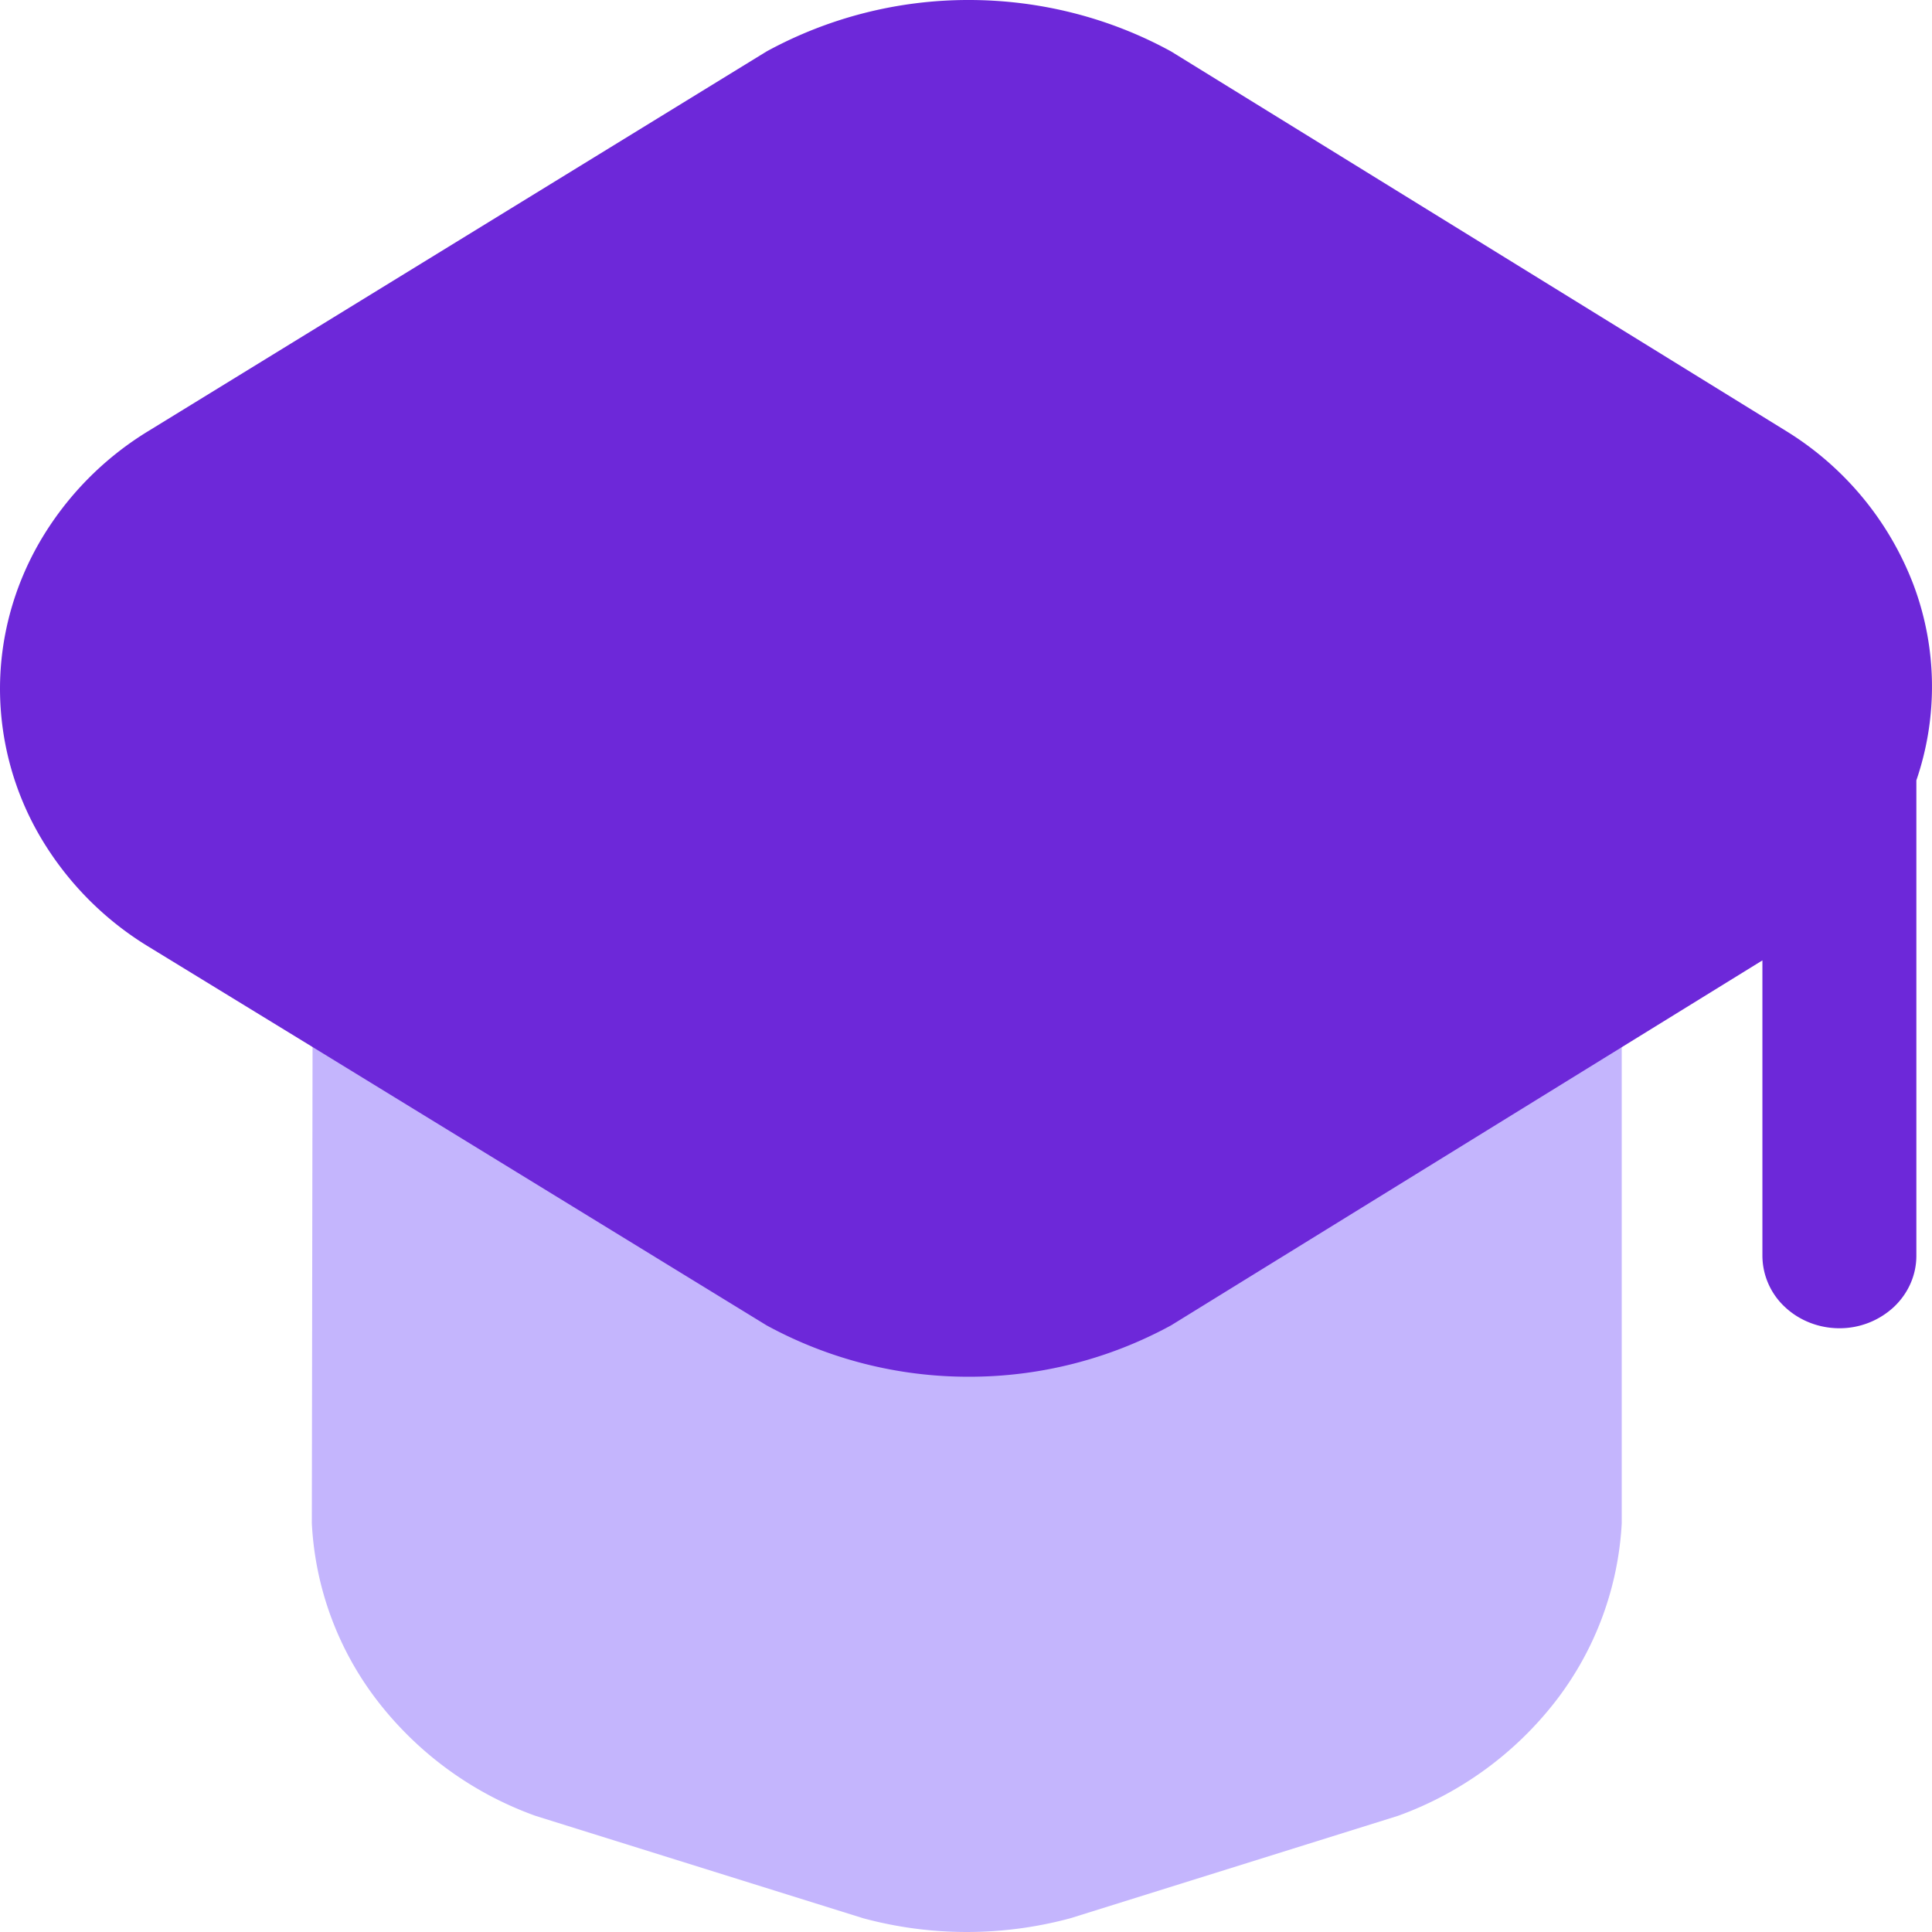 <svg xmlns="http://www.w3.org/2000/svg" width="32" height="32" fill="none"><path fill="#C4B5FD" d="M26.861 13.91v11.32a5.277 5.277 0 0 1-1.09 2.94 5.794 5.794 0 0 1-2.616 1.906l-5.425 1.696a6.582 6.582 0 0 1-3.434 0l-5.424-1.695a5.769 5.769 0 0 1-2.62-1.905 5.253 5.253 0 0 1-1.087-2.942l.017-11.32 7.515 4.606a6.972 6.972 0 0 0 3.35.852 6.972 6.972 0 0 0 3.35-.852l7.464-4.607z"/><path fill="#6D28D9" d="M31.741 12.925V20.8c0 .318-.134.623-.373.848a1.32 1.32 0 0 1-.902.352c-.338 0-.663-.127-.902-.352a1.165 1.165 0 0 1-.373-.848v-4.893l-9.794 6.045a6.972 6.972 0 0 1-3.35.851 6.972 6.972 0 0 1-3.35-.851l-7.515-4.607-2.72-1.664a5.232 5.232 0 0 1-1.807-1.842A4.86 4.86 0 0 1 0 11.41c0-.848.225-1.683.655-2.429A5.231 5.231 0 0 1 2.46 7.138L12.697.852A6.973 6.973 0 0 1 16.047 0c1.177 0 2.333.294 3.35.852l10.185 6.286a5.136 5.136 0 0 1 2.113 2.552 4.792 4.792 0 0 1 .046 3.235z"/></svg>